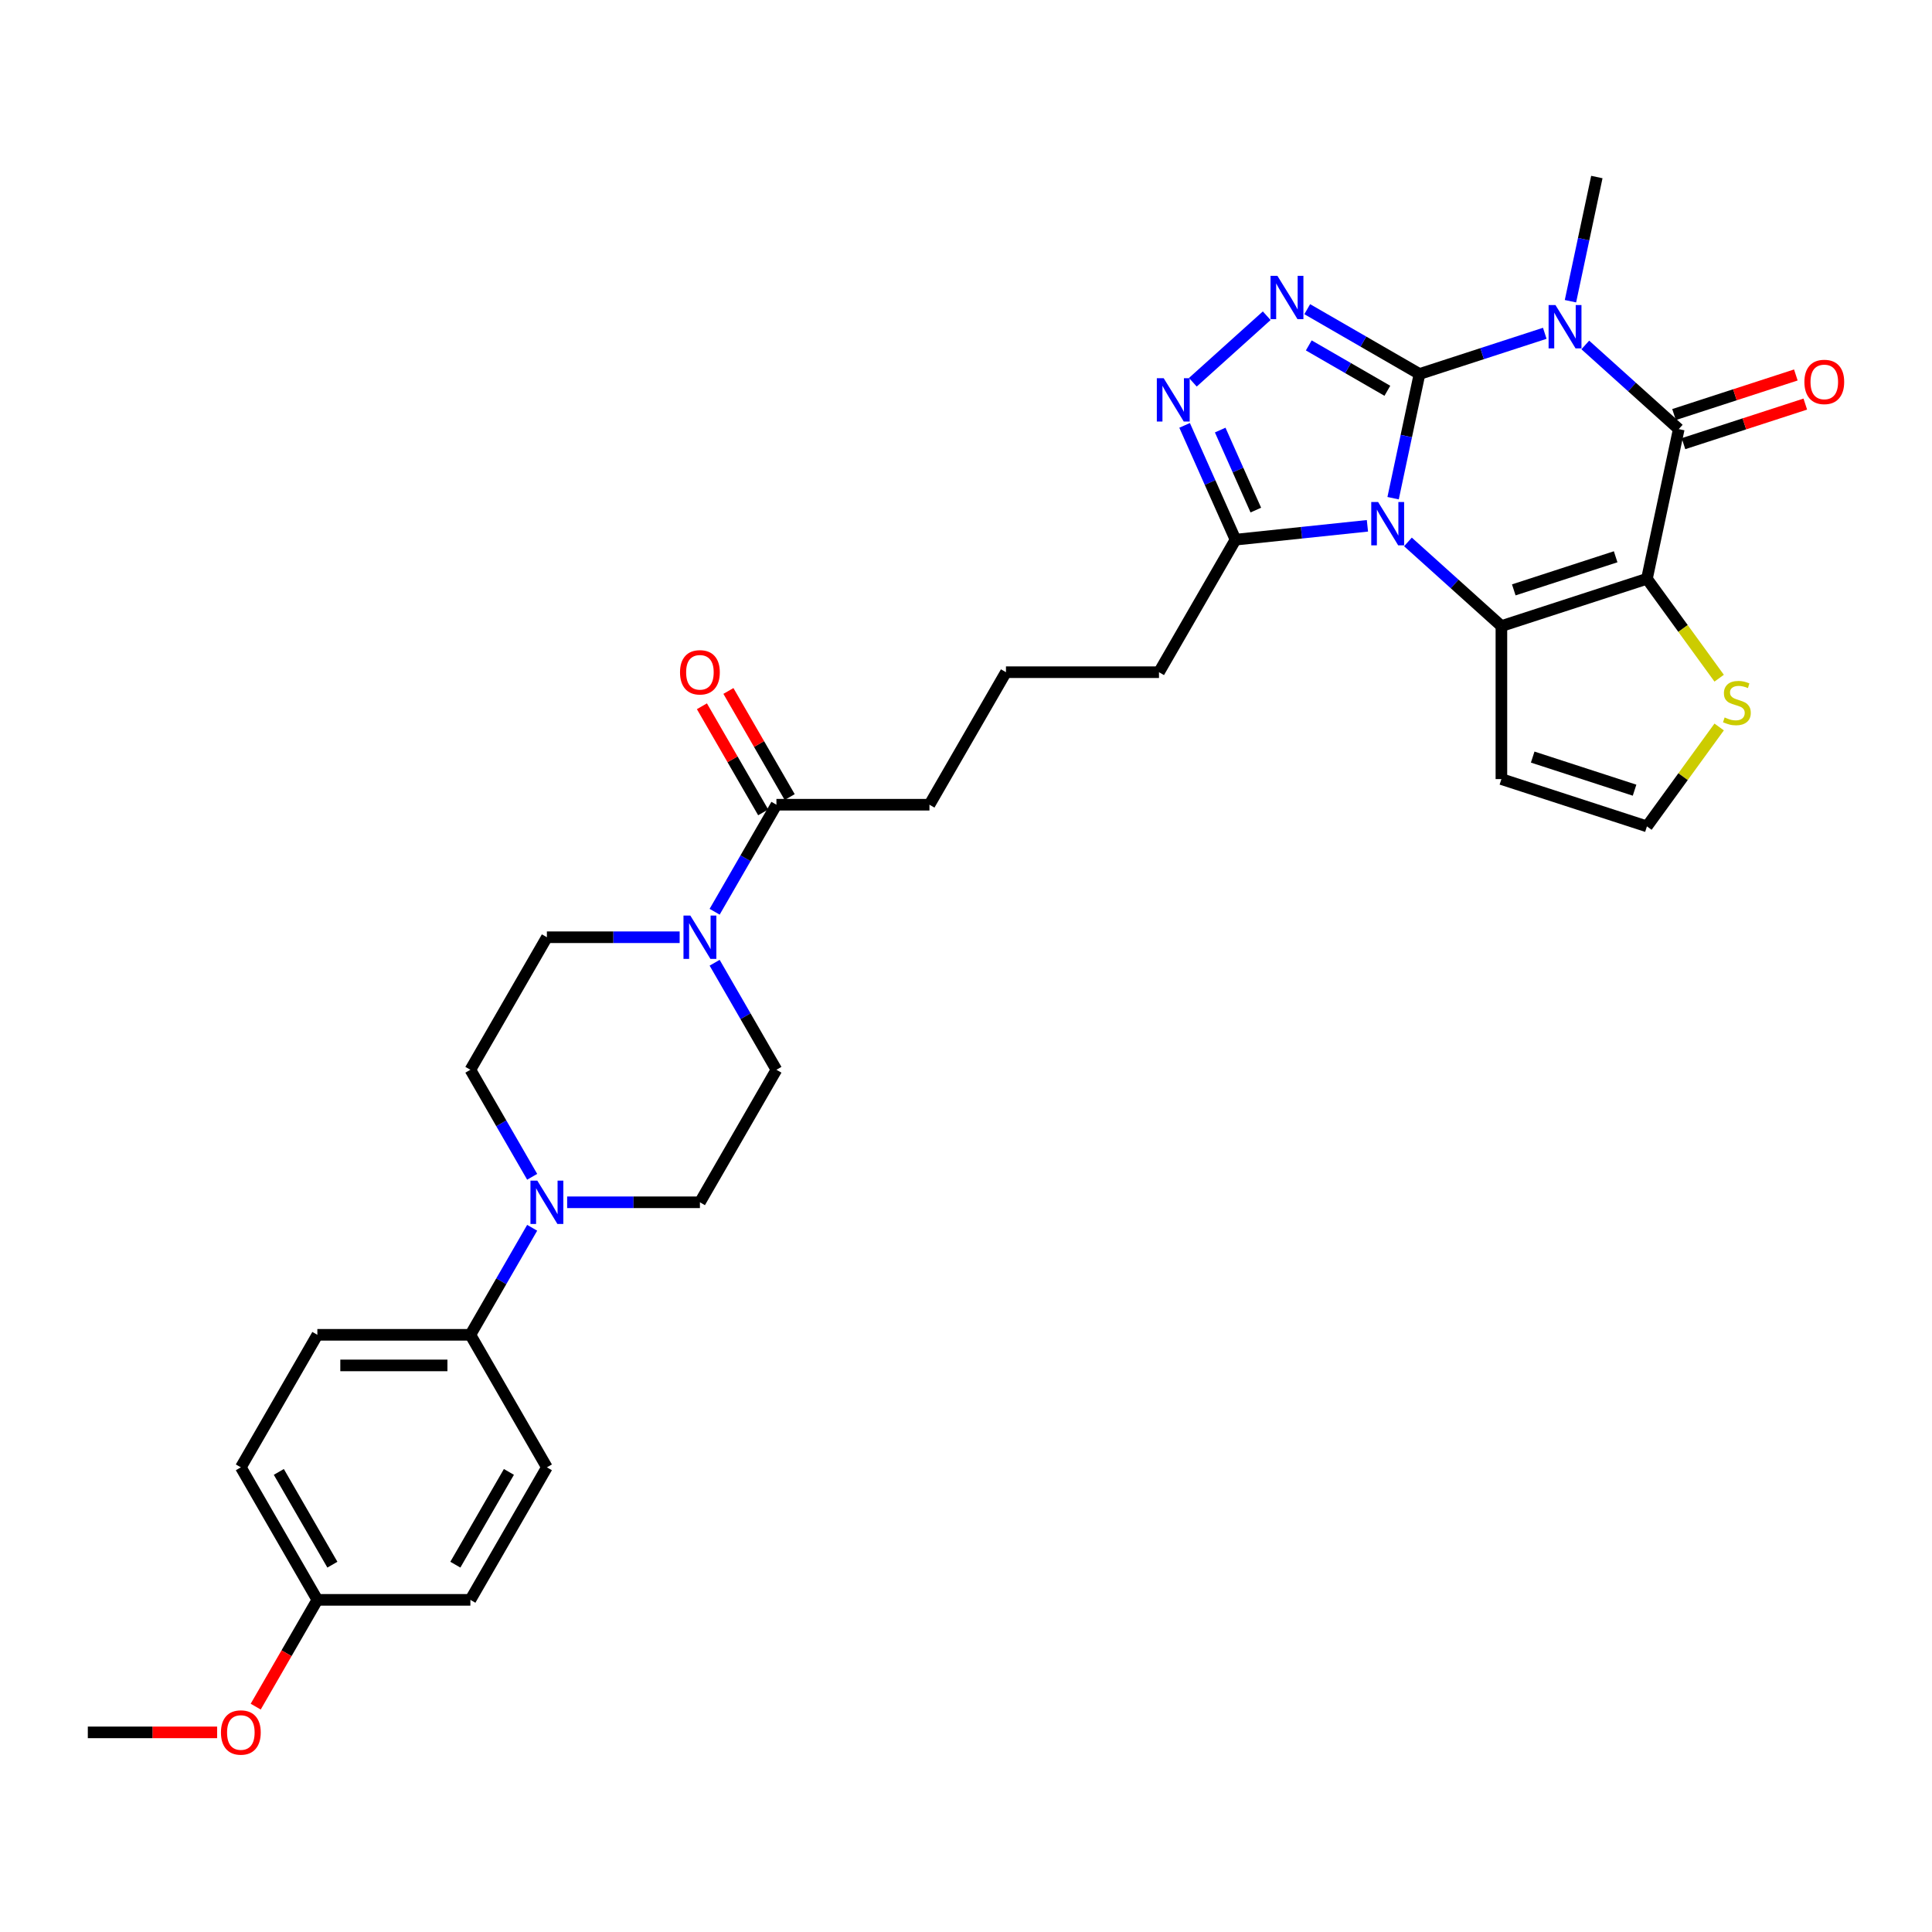 <?xml version='1.0' encoding='iso-8859-1'?>
<svg version='1.1' baseProfile='full'
              xmlns='http://www.w3.org/2000/svg'
                      xmlns:rdkit='http://www.rdkit.org/xml'
                      xmlns:xlink='http://www.w3.org/1999/xlink'
                  xml:space='preserve'
width='1000px' height='1000px' viewBox='0 0 1000 1000'>
<!-- END OF HEADER -->
<rect style='opacity:1.0;fill:#FFFFFF;stroke:none' width='1000' height='1000' x='0' y='0'> </rect>
<path class='bond-0' d='M 734.731,193.582 L 727.9,225.721' style='fill:none;fill-rule:evenodd;stroke:#000000;stroke-width:6px;stroke-linecap:butt;stroke-linejoin:miter;stroke-opacity:1' />
<path class='bond-0' d='M 727.9,225.721 L 721.068,257.861' style='fill:none;fill-rule:evenodd;stroke:#0000FF;stroke-width:6px;stroke-linecap:butt;stroke-linejoin:miter;stroke-opacity:1' />
<path class='bond-1' d='M 734.731,193.582 L 767.152,183.048' style='fill:none;fill-rule:evenodd;stroke:#000000;stroke-width:6px;stroke-linecap:butt;stroke-linejoin:miter;stroke-opacity:1' />
<path class='bond-1' d='M 767.152,183.048 L 799.573,172.514' style='fill:none;fill-rule:evenodd;stroke:#0000FF;stroke-width:6px;stroke-linecap:butt;stroke-linejoin:miter;stroke-opacity:1' />
<path class='bond-5' d='M 734.731,193.582 L 705.678,176.808' style='fill:none;fill-rule:evenodd;stroke:#000000;stroke-width:6px;stroke-linecap:butt;stroke-linejoin:miter;stroke-opacity:1' />
<path class='bond-5' d='M 705.678,176.808 L 676.624,160.034' style='fill:none;fill-rule:evenodd;stroke:#0000FF;stroke-width:6px;stroke-linecap:butt;stroke-linejoin:miter;stroke-opacity:1' />
<path class='bond-5' d='M 718.095,202.268 L 697.757,190.527' style='fill:none;fill-rule:evenodd;stroke:#000000;stroke-width:6px;stroke-linecap:butt;stroke-linejoin:miter;stroke-opacity:1' />
<path class='bond-5' d='M 697.757,190.527 L 677.42,178.785' style='fill:none;fill-rule:evenodd;stroke:#0000FF;stroke-width:6px;stroke-linecap:butt;stroke-linejoin:miter;stroke-opacity:1' />
<path class='bond-3' d='M 728.75,280.498 L 752.937,302.276' style='fill:none;fill-rule:evenodd;stroke:#0000FF;stroke-width:6px;stroke-linecap:butt;stroke-linejoin:miter;stroke-opacity:1' />
<path class='bond-3' d='M 752.937,302.276 L 777.124,324.055' style='fill:none;fill-rule:evenodd;stroke:#000000;stroke-width:6px;stroke-linecap:butt;stroke-linejoin:miter;stroke-opacity:1' />
<path class='bond-7' d='M 707.777,272.158 L 673.634,275.747' style='fill:none;fill-rule:evenodd;stroke:#0000FF;stroke-width:6px;stroke-linecap:butt;stroke-linejoin:miter;stroke-opacity:1' />
<path class='bond-7' d='M 673.634,275.747 L 639.492,279.335' style='fill:none;fill-rule:evenodd;stroke:#000000;stroke-width:6px;stroke-linecap:butt;stroke-linejoin:miter;stroke-opacity:1' />
<path class='bond-4' d='M 820.546,178.548 L 844.733,200.327' style='fill:none;fill-rule:evenodd;stroke:#0000FF;stroke-width:6px;stroke-linecap:butt;stroke-linejoin:miter;stroke-opacity:1' />
<path class='bond-4' d='M 844.733,200.327 L 868.92,222.105' style='fill:none;fill-rule:evenodd;stroke:#000000;stroke-width:6px;stroke-linecap:butt;stroke-linejoin:miter;stroke-opacity:1' />
<path class='bond-21' d='M 812.864,155.911 L 819.696,123.771' style='fill:none;fill-rule:evenodd;stroke:#0000FF;stroke-width:6px;stroke-linecap:butt;stroke-linejoin:miter;stroke-opacity:1' />
<path class='bond-21' d='M 819.696,123.771 L 826.527,91.632' style='fill:none;fill-rule:evenodd;stroke:#000000;stroke-width:6px;stroke-linecap:butt;stroke-linejoin:miter;stroke-opacity:1' />
<path class='bond-2' d='M 852.453,299.579 L 868.92,222.105' style='fill:none;fill-rule:evenodd;stroke:#000000;stroke-width:6px;stroke-linecap:butt;stroke-linejoin:miter;stroke-opacity:1' />
<path class='bond-10' d='M 852.453,299.579 L 871.144,325.306' style='fill:none;fill-rule:evenodd;stroke:#000000;stroke-width:6px;stroke-linecap:butt;stroke-linejoin:miter;stroke-opacity:1' />
<path class='bond-10' d='M 871.144,325.306 L 889.836,351.033' style='fill:none;fill-rule:evenodd;stroke:#CCCC00;stroke-width:6px;stroke-linecap:butt;stroke-linejoin:miter;stroke-opacity:1' />
<path class='bond-33' d='M 852.453,299.579 L 777.124,324.055' style='fill:none;fill-rule:evenodd;stroke:#000000;stroke-width:6px;stroke-linecap:butt;stroke-linejoin:miter;stroke-opacity:1' />
<path class='bond-33' d='M 836.258,288.185 L 783.528,305.318' style='fill:none;fill-rule:evenodd;stroke:#000000;stroke-width:6px;stroke-linecap:butt;stroke-linejoin:miter;stroke-opacity:1' />
<path class='bond-11' d='M 777.124,324.055 L 777.124,403.26' style='fill:none;fill-rule:evenodd;stroke:#000000;stroke-width:6px;stroke-linecap:butt;stroke-linejoin:miter;stroke-opacity:1' />
<path class='bond-14' d='M 871.368,229.638 L 902.894,219.394' style='fill:none;fill-rule:evenodd;stroke:#000000;stroke-width:6px;stroke-linecap:butt;stroke-linejoin:miter;stroke-opacity:1' />
<path class='bond-14' d='M 902.894,219.394 L 934.42,209.151' style='fill:none;fill-rule:evenodd;stroke:#FF0000;stroke-width:6px;stroke-linecap:butt;stroke-linejoin:miter;stroke-opacity:1' />
<path class='bond-14' d='M 866.473,214.572 L 897.999,204.328' style='fill:none;fill-rule:evenodd;stroke:#000000;stroke-width:6px;stroke-linecap:butt;stroke-linejoin:miter;stroke-opacity:1' />
<path class='bond-14' d='M 897.999,204.328 L 929.524,194.085' style='fill:none;fill-rule:evenodd;stroke:#FF0000;stroke-width:6px;stroke-linecap:butt;stroke-linejoin:miter;stroke-opacity:1' />
<path class='bond-6' d='M 655.651,163.422 L 617.411,197.853' style='fill:none;fill-rule:evenodd;stroke:#0000FF;stroke-width:6px;stroke-linecap:butt;stroke-linejoin:miter;stroke-opacity:1' />
<path class='bond-32' d='M 613.152,220.173 L 626.322,249.754' style='fill:none;fill-rule:evenodd;stroke:#0000FF;stroke-width:6px;stroke-linecap:butt;stroke-linejoin:miter;stroke-opacity:1' />
<path class='bond-32' d='M 626.322,249.754 L 639.492,279.335' style='fill:none;fill-rule:evenodd;stroke:#000000;stroke-width:6px;stroke-linecap:butt;stroke-linejoin:miter;stroke-opacity:1' />
<path class='bond-32' d='M 631.574,222.605 L 640.793,243.311' style='fill:none;fill-rule:evenodd;stroke:#0000FF;stroke-width:6px;stroke-linecap:butt;stroke-linejoin:miter;stroke-opacity:1' />
<path class='bond-32' d='M 640.793,243.311 L 650.013,264.018' style='fill:none;fill-rule:evenodd;stroke:#000000;stroke-width:6px;stroke-linecap:butt;stroke-linejoin:miter;stroke-opacity:1' />
<path class='bond-27' d='M 639.492,279.335 L 599.89,347.929' style='fill:none;fill-rule:evenodd;stroke:#000000;stroke-width:6px;stroke-linecap:butt;stroke-linejoin:miter;stroke-opacity:1' />
<path class='bond-8' d='M 369.893,471.92 L 385.885,444.221' style='fill:none;fill-rule:evenodd;stroke:#0000FF;stroke-width:6px;stroke-linecap:butt;stroke-linejoin:miter;stroke-opacity:1' />
<path class='bond-8' d='M 385.885,444.221 L 401.877,416.522' style='fill:none;fill-rule:evenodd;stroke:#000000;stroke-width:6px;stroke-linecap:butt;stroke-linejoin:miter;stroke-opacity:1' />
<path class='bond-16' d='M 351.788,485.116 L 317.429,485.116' style='fill:none;fill-rule:evenodd;stroke:#0000FF;stroke-width:6px;stroke-linecap:butt;stroke-linejoin:miter;stroke-opacity:1' />
<path class='bond-16' d='M 317.429,485.116 L 283.07,485.116' style='fill:none;fill-rule:evenodd;stroke:#000000;stroke-width:6px;stroke-linecap:butt;stroke-linejoin:miter;stroke-opacity:1' />
<path class='bond-17' d='M 369.893,498.312 L 385.885,526.011' style='fill:none;fill-rule:evenodd;stroke:#0000FF;stroke-width:6px;stroke-linecap:butt;stroke-linejoin:miter;stroke-opacity:1' />
<path class='bond-17' d='M 385.885,526.011 L 401.877,553.71' style='fill:none;fill-rule:evenodd;stroke:#000000;stroke-width:6px;stroke-linecap:butt;stroke-linejoin:miter;stroke-opacity:1' />
<path class='bond-9' d='M 293.556,622.303 L 327.916,622.303' style='fill:none;fill-rule:evenodd;stroke:#0000FF;stroke-width:6px;stroke-linecap:butt;stroke-linejoin:miter;stroke-opacity:1' />
<path class='bond-9' d='M 327.916,622.303 L 362.275,622.303' style='fill:none;fill-rule:evenodd;stroke:#000000;stroke-width:6px;stroke-linecap:butt;stroke-linejoin:miter;stroke-opacity:1' />
<path class='bond-15' d='M 275.451,635.499 L 259.459,663.198' style='fill:none;fill-rule:evenodd;stroke:#0000FF;stroke-width:6px;stroke-linecap:butt;stroke-linejoin:miter;stroke-opacity:1' />
<path class='bond-15' d='M 259.459,663.198 L 243.467,690.897' style='fill:none;fill-rule:evenodd;stroke:#000000;stroke-width:6px;stroke-linecap:butt;stroke-linejoin:miter;stroke-opacity:1' />
<path class='bond-35' d='M 275.451,609.108 L 259.459,581.409' style='fill:none;fill-rule:evenodd;stroke:#0000FF;stroke-width:6px;stroke-linecap:butt;stroke-linejoin:miter;stroke-opacity:1' />
<path class='bond-35' d='M 259.459,581.409 L 243.467,553.71' style='fill:none;fill-rule:evenodd;stroke:#000000;stroke-width:6px;stroke-linecap:butt;stroke-linejoin:miter;stroke-opacity:1' />
<path class='bond-34' d='M 889.836,376.281 L 871.144,402.008' style='fill:none;fill-rule:evenodd;stroke:#CCCC00;stroke-width:6px;stroke-linecap:butt;stroke-linejoin:miter;stroke-opacity:1' />
<path class='bond-34' d='M 871.144,402.008 L 852.453,427.735' style='fill:none;fill-rule:evenodd;stroke:#000000;stroke-width:6px;stroke-linecap:butt;stroke-linejoin:miter;stroke-opacity:1' />
<path class='bond-13' d='M 777.124,403.26 L 852.453,427.735' style='fill:none;fill-rule:evenodd;stroke:#000000;stroke-width:6px;stroke-linecap:butt;stroke-linejoin:miter;stroke-opacity:1' />
<path class='bond-13' d='M 793.319,391.865 L 846.049,408.998' style='fill:none;fill-rule:evenodd;stroke:#000000;stroke-width:6px;stroke-linecap:butt;stroke-linejoin:miter;stroke-opacity:1' />
<path class='bond-12' d='M 401.877,416.522 L 481.082,416.522' style='fill:none;fill-rule:evenodd;stroke:#000000;stroke-width:6px;stroke-linecap:butt;stroke-linejoin:miter;stroke-opacity:1' />
<path class='bond-20' d='M 408.737,412.562 L 392.882,385.101' style='fill:none;fill-rule:evenodd;stroke:#000000;stroke-width:6px;stroke-linecap:butt;stroke-linejoin:miter;stroke-opacity:1' />
<path class='bond-20' d='M 392.882,385.101 L 377.027,357.639' style='fill:none;fill-rule:evenodd;stroke:#FF0000;stroke-width:6px;stroke-linecap:butt;stroke-linejoin:miter;stroke-opacity:1' />
<path class='bond-20' d='M 395.018,420.483 L 379.163,393.021' style='fill:none;fill-rule:evenodd;stroke:#000000;stroke-width:6px;stroke-linecap:butt;stroke-linejoin:miter;stroke-opacity:1' />
<path class='bond-20' d='M 379.163,393.021 L 363.308,365.56' style='fill:none;fill-rule:evenodd;stroke:#FF0000;stroke-width:6px;stroke-linecap:butt;stroke-linejoin:miter;stroke-opacity:1' />
<path class='bond-22' d='M 243.467,690.897 L 164.262,690.897' style='fill:none;fill-rule:evenodd;stroke:#000000;stroke-width:6px;stroke-linecap:butt;stroke-linejoin:miter;stroke-opacity:1' />
<path class='bond-22' d='M 231.586,706.738 L 176.143,706.738' style='fill:none;fill-rule:evenodd;stroke:#000000;stroke-width:6px;stroke-linecap:butt;stroke-linejoin:miter;stroke-opacity:1' />
<path class='bond-23' d='M 243.467,690.897 L 283.07,759.49' style='fill:none;fill-rule:evenodd;stroke:#000000;stroke-width:6px;stroke-linecap:butt;stroke-linejoin:miter;stroke-opacity:1' />
<path class='bond-18' d='M 283.07,485.116 L 243.467,553.71' style='fill:none;fill-rule:evenodd;stroke:#000000;stroke-width:6px;stroke-linecap:butt;stroke-linejoin:miter;stroke-opacity:1' />
<path class='bond-19' d='M 401.877,553.71 L 362.275,622.303' style='fill:none;fill-rule:evenodd;stroke:#000000;stroke-width:6px;stroke-linecap:butt;stroke-linejoin:miter;stroke-opacity:1' />
<path class='bond-26' d='M 164.262,690.897 L 124.66,759.49' style='fill:none;fill-rule:evenodd;stroke:#000000;stroke-width:6px;stroke-linecap:butt;stroke-linejoin:miter;stroke-opacity:1' />
<path class='bond-25' d='M 283.07,759.49 L 243.467,828.084' style='fill:none;fill-rule:evenodd;stroke:#000000;stroke-width:6px;stroke-linecap:butt;stroke-linejoin:miter;stroke-opacity:1' />
<path class='bond-25' d='M 263.411,761.859 L 235.689,809.874' style='fill:none;fill-rule:evenodd;stroke:#000000;stroke-width:6px;stroke-linecap:butt;stroke-linejoin:miter;stroke-opacity:1' />
<path class='bond-24' d='M 164.262,828.084 L 243.467,828.084' style='fill:none;fill-rule:evenodd;stroke:#000000;stroke-width:6px;stroke-linecap:butt;stroke-linejoin:miter;stroke-opacity:1' />
<path class='bond-29' d='M 164.262,828.084 L 148.307,855.719' style='fill:none;fill-rule:evenodd;stroke:#000000;stroke-width:6px;stroke-linecap:butt;stroke-linejoin:miter;stroke-opacity:1' />
<path class='bond-29' d='M 148.307,855.719 L 132.351,883.355' style='fill:none;fill-rule:evenodd;stroke:#FF0000;stroke-width:6px;stroke-linecap:butt;stroke-linejoin:miter;stroke-opacity:1' />
<path class='bond-36' d='M 164.262,828.084 L 124.66,759.49' style='fill:none;fill-rule:evenodd;stroke:#000000;stroke-width:6px;stroke-linecap:butt;stroke-linejoin:miter;stroke-opacity:1' />
<path class='bond-36' d='M 172.04,809.874 L 144.319,761.859' style='fill:none;fill-rule:evenodd;stroke:#000000;stroke-width:6px;stroke-linecap:butt;stroke-linejoin:miter;stroke-opacity:1' />
<path class='bond-30' d='M 599.89,347.929 L 520.685,347.929' style='fill:none;fill-rule:evenodd;stroke:#000000;stroke-width:6px;stroke-linecap:butt;stroke-linejoin:miter;stroke-opacity:1' />
<path class='bond-28' d='M 481.082,416.522 L 520.685,347.929' style='fill:none;fill-rule:evenodd;stroke:#000000;stroke-width:6px;stroke-linecap:butt;stroke-linejoin:miter;stroke-opacity:1' />
<path class='bond-31' d='M 112.383,896.677 L 78.919,896.677' style='fill:none;fill-rule:evenodd;stroke:#FF0000;stroke-width:6px;stroke-linecap:butt;stroke-linejoin:miter;stroke-opacity:1' />
<path class='bond-31' d='M 78.919,896.677 L 45.455,896.677' style='fill:none;fill-rule:evenodd;stroke:#000000;stroke-width:6px;stroke-linecap:butt;stroke-linejoin:miter;stroke-opacity:1' />
<path  class='atom-1' d='M 713.305 259.841
L 720.655 271.721
Q 721.384 272.894, 722.556 275.016
Q 723.729 277.139, 723.792 277.266
L 723.792 259.841
L 726.77 259.841
L 726.77 282.272
L 723.697 282.272
L 715.808 269.282
Q 714.889 267.761, 713.907 266.019
Q 712.957 264.276, 712.672 263.738
L 712.672 282.272
L 709.757 282.272
L 709.757 259.841
L 713.305 259.841
' fill='#0000FF'/>
<path  class='atom-2' d='M 805.101 157.891
L 812.452 169.771
Q 813.18 170.944, 814.352 173.066
Q 815.525 175.189, 815.588 175.316
L 815.588 157.891
L 818.566 157.891
L 818.566 180.322
L 815.493 180.322
L 807.604 167.332
Q 806.685 165.811, 805.703 164.069
Q 804.753 162.326, 804.468 161.788
L 804.468 180.322
L 801.553 180.322
L 801.553 157.891
L 805.101 157.891
' fill='#0000FF'/>
<path  class='atom-6' d='M 661.179 142.764
L 668.529 154.645
Q 669.258 155.817, 670.43 157.94
Q 671.603 160.062, 671.666 160.189
L 671.666 142.764
L 674.644 142.764
L 674.644 165.195
L 671.571 165.195
L 663.682 152.205
Q 662.763 150.684, 661.781 148.942
Q 660.831 147.199, 660.546 146.661
L 660.546 165.195
L 657.631 165.195
L 657.631 142.764
L 661.179 142.764
' fill='#0000FF'/>
<path  class='atom-7' d='M 602.318 195.762
L 609.669 207.643
Q 610.397 208.815, 611.57 210.938
Q 612.742 213.061, 612.805 213.188
L 612.805 195.762
L 615.783 195.762
L 615.783 218.193
L 612.71 218.193
L 604.821 205.204
Q 603.903 203.683, 602.92 201.94
Q 601.97 200.198, 601.685 199.659
L 601.685 218.193
L 598.77 218.193
L 598.77 195.762
L 602.318 195.762
' fill='#0000FF'/>
<path  class='atom-9' d='M 357.316 473.901
L 364.667 485.781
Q 365.395 486.954, 366.568 489.076
Q 367.74 491.199, 367.803 491.326
L 367.803 473.901
L 370.781 473.901
L 370.781 496.331
L 367.708 496.331
L 359.819 483.342
Q 358.901 481.821, 357.918 480.079
Q 356.968 478.336, 356.683 477.797
L 356.683 496.331
L 353.768 496.331
L 353.768 473.901
L 357.316 473.901
' fill='#0000FF'/>
<path  class='atom-10' d='M 278.111 611.088
L 285.462 622.968
Q 286.19 624.141, 287.363 626.263
Q 288.535 628.386, 288.598 628.513
L 288.598 611.088
L 291.576 611.088
L 291.576 633.519
L 288.503 633.519
L 280.614 620.529
Q 279.696 619.008, 278.713 617.266
Q 277.763 615.523, 277.478 614.985
L 277.478 633.519
L 274.563 633.519
L 274.563 611.088
L 278.111 611.088
' fill='#0000FF'/>
<path  class='atom-11' d='M 892.672 371.356
Q 892.925 371.451, 893.971 371.894
Q 895.016 372.338, 896.157 372.623
Q 897.329 372.877, 898.47 372.877
Q 900.592 372.877, 901.828 371.863
Q 903.064 370.817, 903.064 369.011
Q 903.064 367.776, 902.43 367.015
Q 901.828 366.255, 900.877 365.843
Q 899.927 365.431, 898.343 364.956
Q 896.347 364.354, 895.143 363.784
Q 893.971 363.214, 893.115 362.01
Q 892.292 360.806, 892.292 358.778
Q 892.292 355.958, 894.193 354.216
Q 896.125 352.473, 899.927 352.473
Q 902.525 352.473, 905.471 353.709
L 904.743 356.148
Q 902.05 355.04, 900.022 355.04
Q 897.836 355.04, 896.632 355.958
Q 895.428 356.845, 895.46 358.398
Q 895.46 359.602, 896.062 360.33
Q 896.695 361.059, 897.583 361.471
Q 898.501 361.883, 900.022 362.358
Q 902.05 362.992, 903.254 363.625
Q 904.458 364.259, 905.313 365.558
Q 906.2 366.825, 906.2 369.011
Q 906.2 372.116, 904.109 373.795
Q 902.05 375.443, 898.596 375.443
Q 896.6 375.443, 895.08 374.999
Q 893.591 374.587, 891.816 373.859
L 892.672 371.356
' fill='#CCCC00'/>
<path  class='atom-15' d='M 933.952 197.692
Q 933.952 192.306, 936.613 189.297
Q 939.275 186.287, 944.249 186.287
Q 949.223 186.287, 951.884 189.297
Q 954.545 192.306, 954.545 197.692
Q 954.545 203.142, 951.852 206.246
Q 949.16 209.32, 944.249 209.32
Q 939.306 209.32, 936.613 206.246
Q 933.952 203.173, 933.952 197.692
M 944.249 206.785
Q 947.67 206.785, 949.508 204.504
Q 951.377 202.191, 951.377 197.692
Q 951.377 193.289, 949.508 191.071
Q 947.67 188.821, 944.249 188.821
Q 940.827 188.821, 938.958 191.039
Q 937.12 193.257, 937.12 197.692
Q 937.12 202.223, 938.958 204.504
Q 940.827 206.785, 944.249 206.785
' fill='#FF0000'/>
<path  class='atom-21' d='M 351.978 347.992
Q 351.978 342.606, 354.639 339.596
Q 357.301 336.587, 362.275 336.587
Q 367.249 336.587, 369.91 339.596
Q 372.571 342.606, 372.571 347.992
Q 372.571 353.441, 369.878 356.546
Q 367.185 359.619, 362.275 359.619
Q 357.332 359.619, 354.639 356.546
Q 351.978 353.473, 351.978 347.992
M 362.275 357.085
Q 365.696 357.085, 367.534 354.804
Q 369.403 352.491, 369.403 347.992
Q 369.403 343.588, 367.534 341.371
Q 365.696 339.121, 362.275 339.121
Q 358.853 339.121, 356.984 341.339
Q 355.146 343.557, 355.146 347.992
Q 355.146 352.523, 356.984 354.804
Q 358.853 357.085, 362.275 357.085
' fill='#FF0000'/>
<path  class='atom-30' d='M 114.363 896.741
Q 114.363 891.355, 117.024 888.345
Q 119.686 885.335, 124.66 885.335
Q 129.634 885.335, 132.295 888.345
Q 134.956 891.355, 134.956 896.741
Q 134.956 902.19, 132.263 905.295
Q 129.57 908.368, 124.66 908.368
Q 119.717 908.368, 117.024 905.295
Q 114.363 902.222, 114.363 896.741
M 124.66 905.833
Q 128.081 905.833, 129.919 903.552
Q 131.788 901.24, 131.788 896.741
Q 131.788 892.337, 129.919 890.119
Q 128.081 887.87, 124.66 887.87
Q 121.238 887.87, 119.369 890.088
Q 117.531 892.305, 117.531 896.741
Q 117.531 901.271, 119.369 903.552
Q 121.238 905.833, 124.66 905.833
' fill='#FF0000'/>
</svg>
